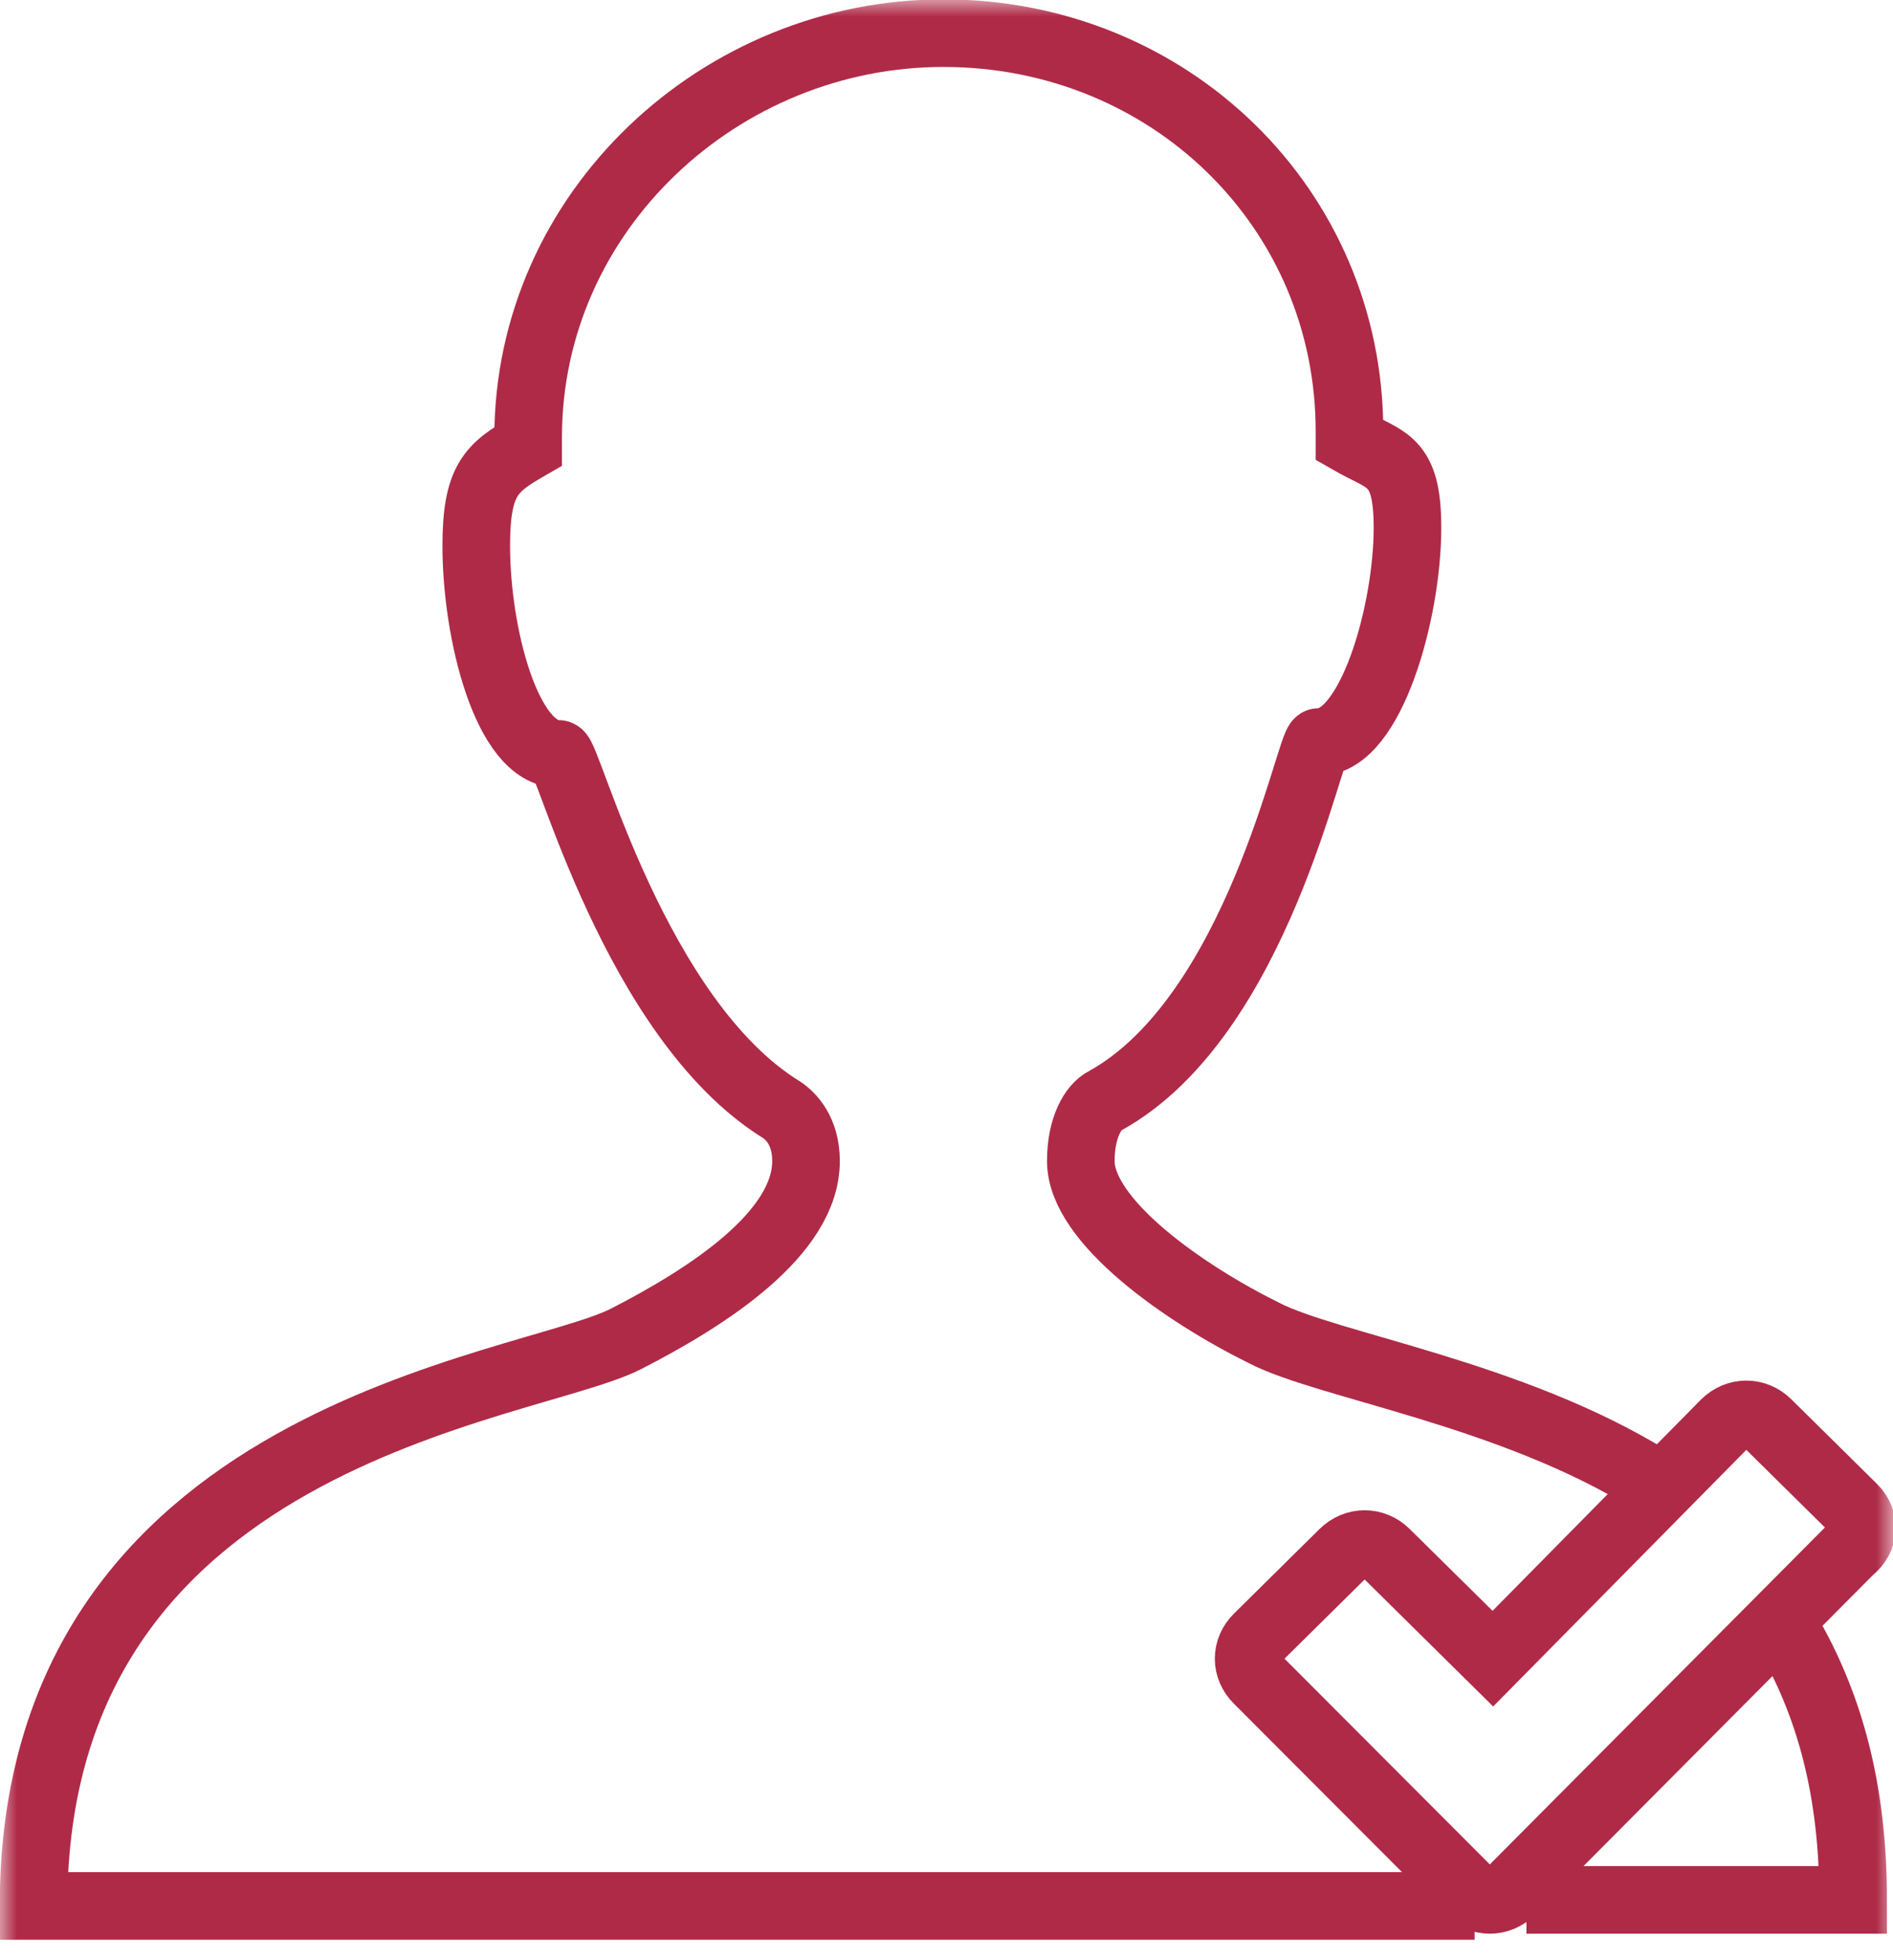 <?xml version="1.0" encoding="UTF-8"?> <svg xmlns="http://www.w3.org/2000/svg" width="56" height="58" viewBox="0 0 56 58" fill="none"><g clip-path="url(#clip0_1543_330)"><mask id="mask0_1543_330" style="mask-type:luminance" maskUnits="userSpaceOnUse" x="0" y="0" width="56" height="58"><path d="M56 0H0V58H56V0Z" fill="white"></path></mask><g mask="url(#mask0_1543_330)"><path d="M45.156 56.215H54.821C54.821 52.913 54.098 50.504 53.014 48.541" stroke="#AF2A47" stroke-width="2"></path><path d="M48.863 43.812C44.708 41.224 39.289 40.421 37.392 39.44C35.044 38.28 31.973 36.138 31.973 34.354C31.973 33.372 32.334 32.748 32.695 32.569C37.212 30.071 38.747 21.951 39.018 21.951C40.553 21.951 41.637 18.114 41.637 15.615C41.637 13.563 41.005 13.652 39.921 13.028V12.76C39.921 6.157 34.592 0.981 27.908 0.981C21.315 0.981 15.624 6.246 15.624 12.938V13.206C14.541 13.831 14.089 14.188 14.089 16.151C14.089 18.738 14.992 22.308 16.528 22.308C16.799 22.308 18.786 30.16 23.121 32.837C23.392 33.015 23.844 33.461 23.844 34.354C23.844 36.495 20.953 38.369 18.515 39.618C15.534 41.135 0.992 42.385 0.992 56.394H43.624" stroke="#AF2A47" stroke-width="2"></path><path fill-rule="evenodd" clip-rule="evenodd" d="M54.821 44.616L52.292 42.117C51.931 41.76 51.389 41.76 51.028 42.117L44.163 49.077L41.002 45.954C40.641 45.597 40.099 45.597 39.737 45.954L37.209 48.453C36.847 48.81 36.847 49.345 37.209 49.702L43.441 55.948C43.802 56.305 44.344 56.305 44.705 55.948L54.731 45.865C55.183 45.508 55.183 44.973 54.821 44.616Z" stroke="#AF2A47" stroke-width="2"></path></g></g><defs><clipPath id="clip0_1543_330"><rect width="56" height="58" fill="white"></rect></clipPath></defs></svg> 